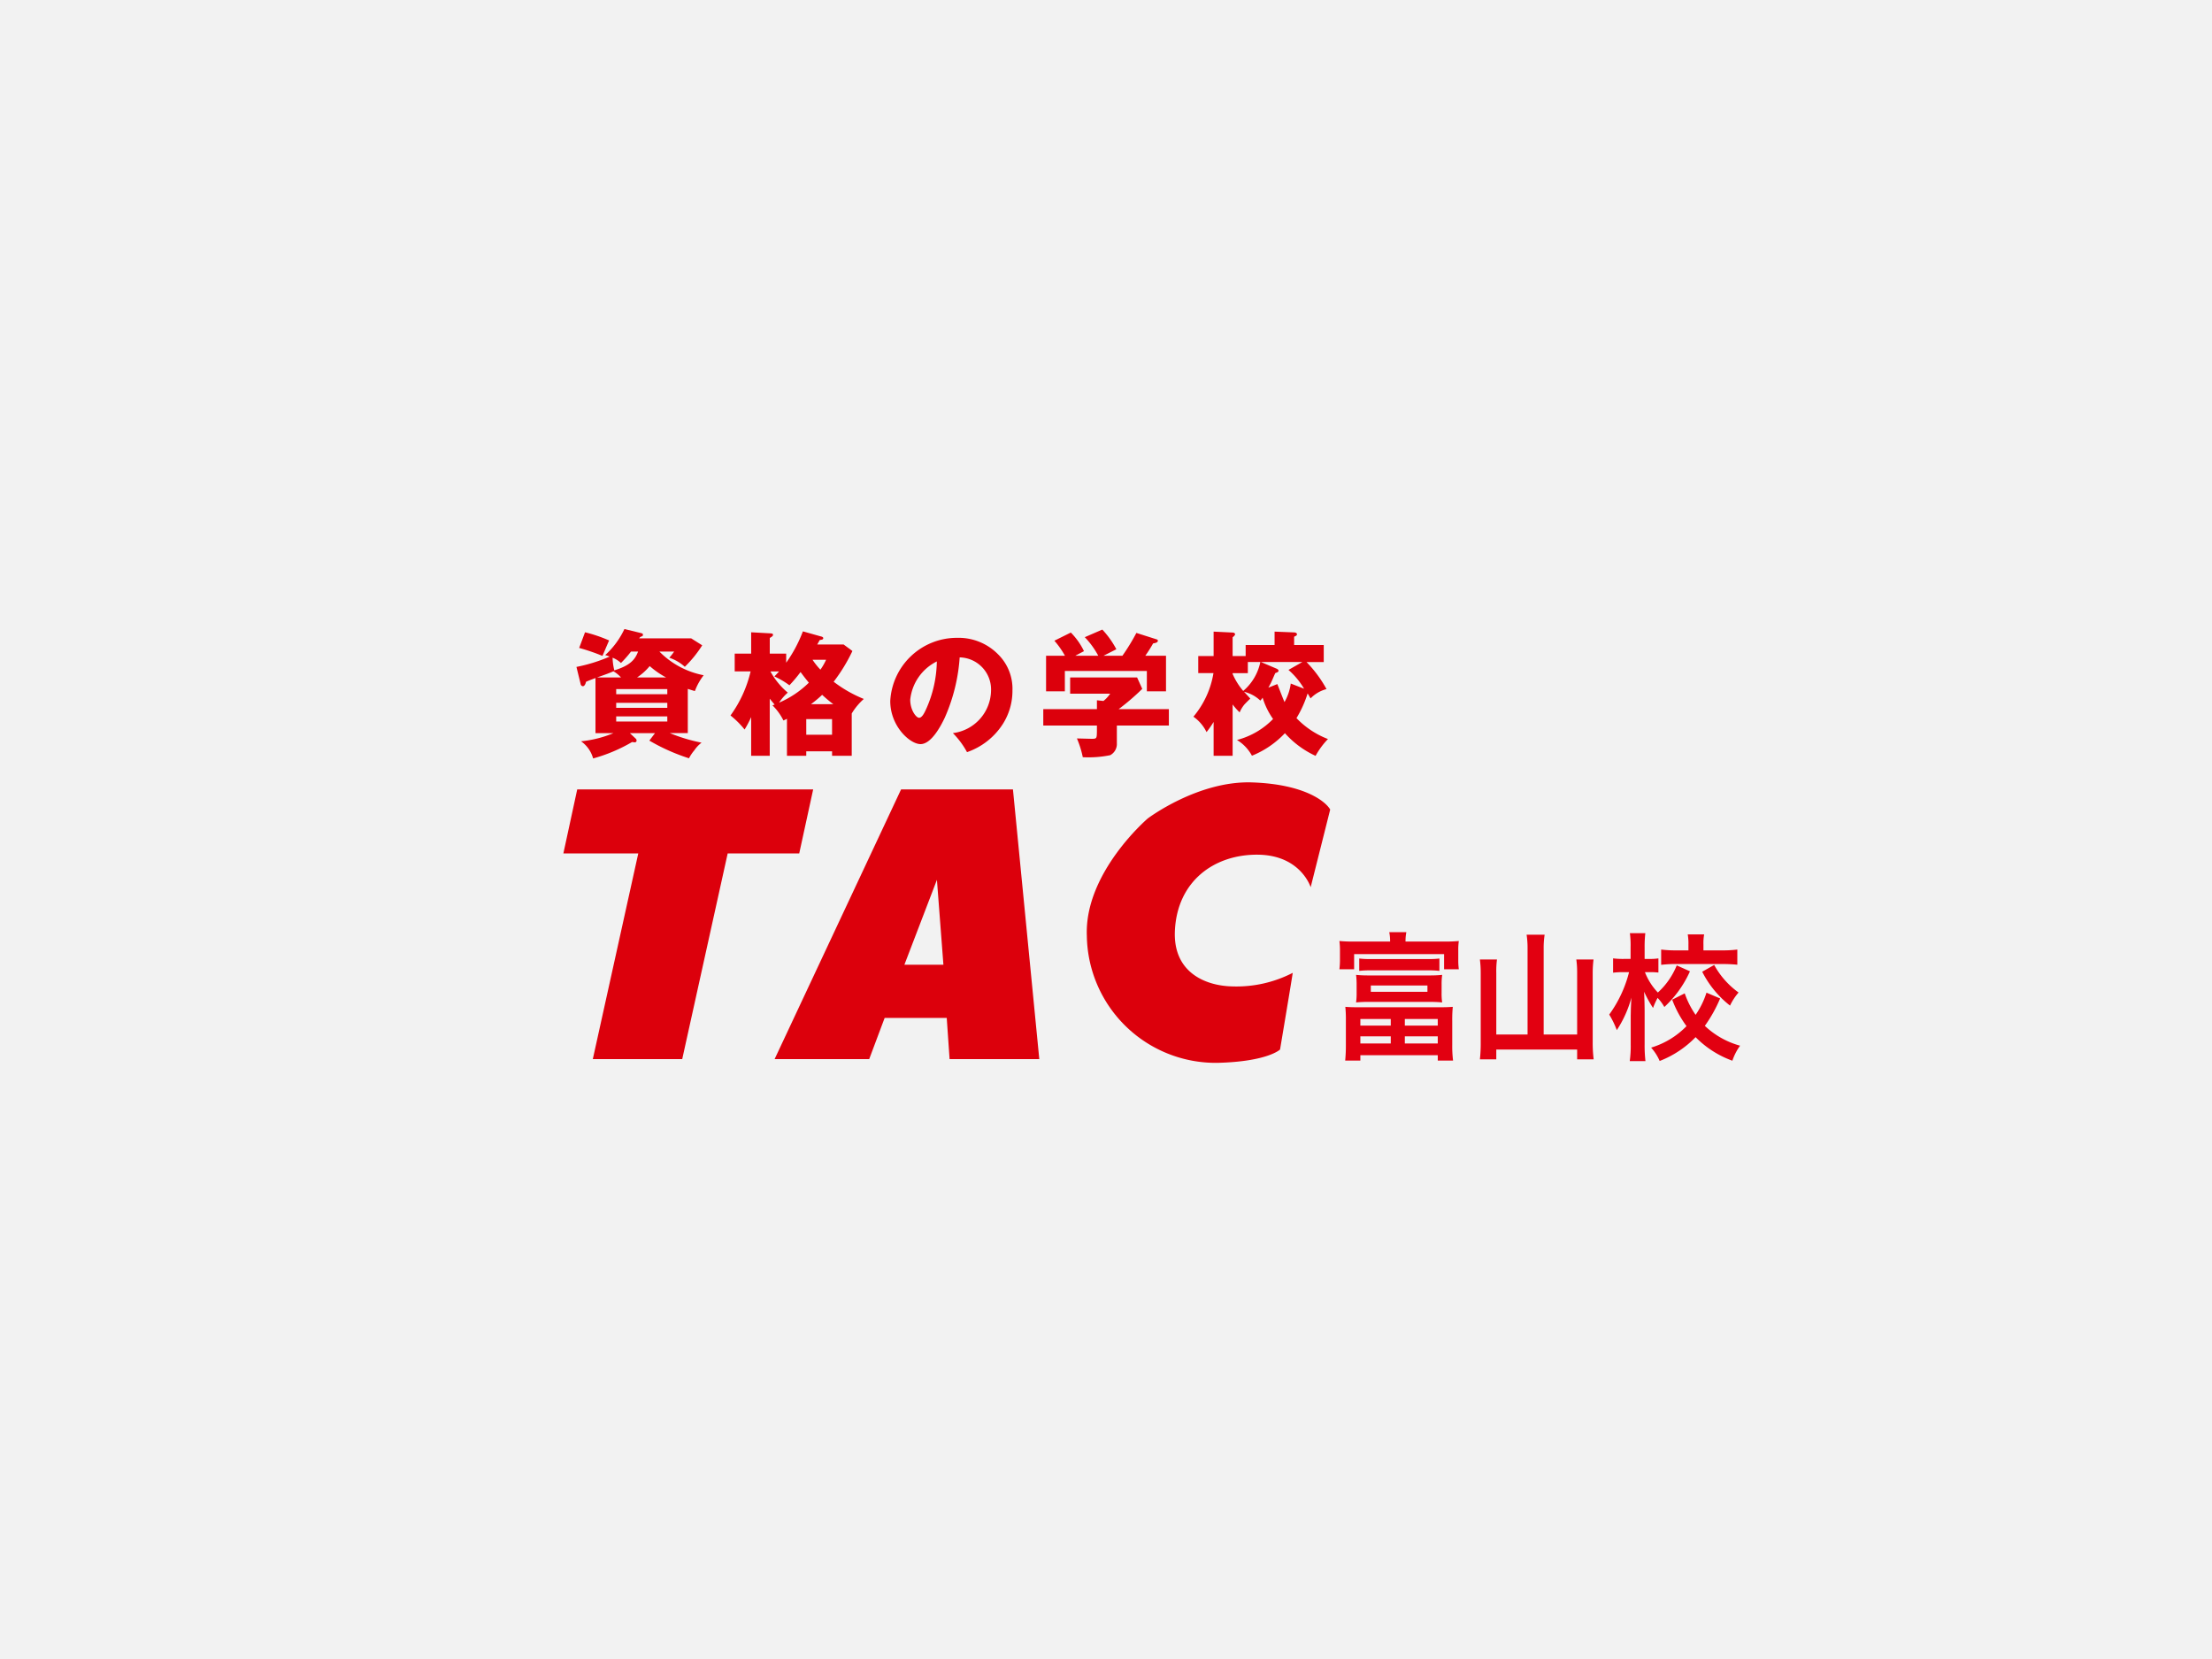 <svg xmlns="http://www.w3.org/2000/svg" xmlns:xlink="http://www.w3.org/1999/xlink" width="640" height="480" viewBox="0 0 640 480">
  <defs>
    <clipPath id="clip-path">
      <rect id="長方形_2505" data-name="長方形 2505" width="221.862" height="125.532" fill="none"/>
    </clipPath>
  </defs>
  <g id="グループ_1" data-name="グループ 1" transform="translate(-41 -181)">
    <rect id="長方形_1" data-name="長方形 1" width="640" height="480" transform="translate(41 181)" fill="#f2f2f2"/>
    <g id="グループ_666" data-name="グループ 666" transform="translate(164.345 344)">
      <path id="パス_2665" data-name="パス 2665" d="M5.724,3.73A43.437,43.437,0,0,1,1.34,3.57,20.414,20.414,0,0,1,1.5,6.32v2.55A21.46,21.46,0,0,1,1.34,11.74H5.6V7.356H31.627V11.74h4.264a19.393,19.393,0,0,1-.159-2.829V6.32a17.582,17.582,0,0,1,.159-2.75,43.436,43.436,0,0,1-4.384.159H20.469a13.151,13.151,0,0,1,.239-2.71H15.766a12.882,12.882,0,0,1,.239,2.71Zm1.355,8.488a22.942,22.942,0,0,1,2.989-.159H27.243a23.184,23.184,0,0,1,3.029.159V8.632a21.671,21.671,0,0,1-3.029.159H10.107a22.039,22.039,0,0,1-3.029-.159ZM30.91,16.2a20.105,20.105,0,0,1,.159-2.829,33.1,33.1,0,0,1-3.666.159H9.828a33.1,33.1,0,0,1-3.666-.159A21.237,21.237,0,0,1,6.321,16.2v2.311a19.045,19.045,0,0,1-.159,2.829,36.541,36.541,0,0,1,3.666-.159H27.4c1.2,0,2.511.04,3.666.159a18.047,18.047,0,0,1-.159-2.829Zm-4.1.239v1.833H10.426V16.442ZM3.213,33.7a44.518,44.518,0,0,1-.2,4.463H7.4V36.607h22.4v1.554h4.424a33.688,33.688,0,0,1-.239-4.463V26.684a38.172,38.172,0,0,1,.159-4.065c-1.116.08-1.953.12-4.025.12H7.079c-2.112,0-2.909-.04-4.025-.12a35.853,35.853,0,0,1,.159,4.065ZM7.4,26.126H16.2v1.913H7.4Zm12.872,0h9.524v1.913H20.269ZM7.4,31.148H16.2V33.22H7.4Zm12.872,0h9.524V33.22H20.269Zm35.508-.518H46.731V12.816a25.92,25.92,0,0,1,.2-3.905H41.988a30.865,30.865,0,0,1,.239,3.945V33.021a41.548,41.548,0,0,1-.239,4.782h4.742V34.973H70.123V37.8h4.782a38.656,38.656,0,0,1-.279-4.9V12.736a31.3,31.3,0,0,1,.239-3.826H69.884a26.5,26.5,0,0,1,.239,3.826V30.63H60.439V5.762a25.539,25.539,0,0,1,.279-4.025H55.5a25.2,25.2,0,0,1,.279,4.025Zm51.767-12.115a23.992,23.992,0,0,1-3.148,6.416,25.294,25.294,0,0,1-3.148-6.217l-3.626,1.833a31.371,31.371,0,0,0,4.145,7.651,23.845,23.845,0,0,1-10.242,6.217,13.982,13.982,0,0,1,2.471,3.866,29.121,29.121,0,0,0,10.4-6.894,28.362,28.362,0,0,0,10.64,6.815,15.94,15.94,0,0,1,2.232-4.344,24.072,24.072,0,0,1-10.2-5.739,41.057,41.057,0,0,0,4.424-7.93Zm-8.608-7.891a21.468,21.468,0,0,1-5.46,7.851,17.919,17.919,0,0,1-3.746-5.9h1.594a22.436,22.436,0,0,1,2.309.119l0-4.1a13.814,13.814,0,0,1-2.391.159H89.65V5.443a34.2,34.2,0,0,1,.2-4.145H85.386a26.875,26.875,0,0,1,.2,4.145V8.751H83.593a21.918,21.918,0,0,1-3.069-.159v4.145a23.431,23.431,0,0,1,3.069-.159h1.554a35.819,35.819,0,0,1-5.739,12.274,26.4,26.4,0,0,1,2.192,4.5,32.6,32.6,0,0,0,4.224-9.4c-.12,2.152-.159,3.268-.159,3.268l-.04,2.032v8.17a31.788,31.788,0,0,1-.279,4.9H89.89a39.538,39.538,0,0,1-.239-4.9V23.775c0-.438-.04-2.471-.04-2.63-.08-2.192-.08-2.192-.12-2.909a35.956,35.956,0,0,0,2.59,4.7A22.889,22.889,0,0,1,93.4,20.029a12.518,12.518,0,0,1,1.953,2.63,31.59,31.59,0,0,0,7.412-10.321Zm3.387-4.344H98.856a33.029,33.029,0,0,1-4.423-.239v4.423a35.409,35.409,0,0,1,4.463-.239h13.151c1.753,0,3.108.08,4.423.2V6.041a32.79,32.79,0,0,1-4.384.239h-5.42V4.567a14.61,14.61,0,0,1,.2-2.909h-4.742a15.74,15.74,0,0,1,.2,2.989Zm3.985,6.177a28.946,28.946,0,0,0,8.05,9.8,16.359,16.359,0,0,1,2.471-3.786,23.877,23.877,0,0,1-7.054-7.97Z" transform="translate(262.847 105.693)" fill="#e20011"/>
      <g id="グループ_525" data-name="グループ 525" transform="translate(39.655 19)">
        <g id="グループ_526" data-name="グループ 526" transform="translate(0 0)">
          <g id="グループ_525-2" data-name="グループ 525" clip-path="url(#clip-path)">
            <path id="パス_2605" data-name="パス 2605" d="M3.526,5.466a58.232,58.232,0,0,1,6.729,2.305c.291-.614,1.608-3.758,1.933-4.467A41.735,41.735,0,0,0,5.22.938Zm16.738,8.55a16.538,16.538,0,0,0,3.666-3.3,25.142,25.142,0,0,0,4.758,3.3H20.254m.313-7.494c-.851,2.279-2.232,4.007-6.874,5.434a16.855,16.855,0,0,1-.5-3.66,7.753,7.753,0,0,1,2.429,1.528,32.774,32.774,0,0,0,2.9-3.3h2.05m8.454,20.242H14.236V25.268H29.021ZM8.7,14.01c2.447-.853,3.866-1.381,4.736-1.793a9.265,9.265,0,0,1,2.192,1.793H8.693m5.545,7.347H29.023v1.435H14.238ZM16.615,0a23.869,23.869,0,0,1-5.559,7.536c.211.038,1.1.355,1.3.432a46.309,46.309,0,0,1-9.62,2.991L3.946,15.9a.735.735,0,0,0,.63.646c.572,0,.827-.843.935-1.287.56-.241.921-.4,2.734-1.078V30.126h5.183a32.577,32.577,0,0,1-9.365,2.353,8.925,8.925,0,0,1,3.5,4.963,46.778,46.778,0,0,0,11.268-4.75c.084,0,.61.084.725.084a.5.5,0,0,0,.572-.572.662.662,0,0,0-.219-.472l-1.72-1.616h7.279l-1.64,2.164A57.067,57.067,0,0,0,35.3,37.394a11.709,11.709,0,0,1,1.534-2.287,9.178,9.178,0,0,1,2.1-2.23,49.175,49.175,0,0,1-9.2-2.774h5.219V17.317c.725.235,1.082.351,2.05.632a17.319,17.319,0,0,1,2.548-4.583,24.4,24.4,0,0,1-12.806-6.84H31A18.569,18.569,0,0,1,29.607,8.3a12.78,12.78,0,0,1,4.483,2.622A33.9,33.9,0,0,0,39.125,4.71L35.937,2.7H20.877a4.312,4.312,0,0,1,.333-.408c.721-.275.765-.317.765-.636,0-.365-.239-.4-.526-.482L16.615,0M14.238,17.379H29.023v1.476H14.238Z" transform="translate(1.047)" fill="#dc000c"/>
            <path id="パス_2606" data-name="パス 2606" d="M58.258,21.548a32.975,32.975,0,0,0,3.222-2.7,38,38,0,0,0,3.218,2.7ZM62.622,8.7a16.768,16.768,0,0,1-1.646,2.867A20.584,20.584,0,0,1,58.69,8.7h3.931m-13.6,3.373c-.5.546-.783.871-1.365,1.459a23.09,23.09,0,0,1,4.352,2.556,41.077,41.077,0,0,0,3.222-3.832c.946,1.275,1.333,1.777,2.4,3.079a27.876,27.876,0,0,1-8.612,5.778,14.089,14.089,0,0,1,2.517-2.9,21.169,21.169,0,0,1-5.023-6.137h2.507m2.281,24.421h5.579V35.2h7.47v1.291h5.689V24.244a18.049,18.049,0,0,1,3.495-4.2,37.432,37.432,0,0,1-8.723-4.981,49.175,49.175,0,0,0,5.426-8.893L67.685,4.281H60.057c.444-.775.486-.851.725-1.283.731-.122,1.014-.165,1.014-.562,0-.3-.476-.456-.707-.492L55.909.485a40.25,40.25,0,0,1-4.836,9.076V6.927H46.325V2.4c.733-.458.935-.576.935-.938s-.432-.365-.739-.4L40.939.754V6.931h-4.76v5.141h4.6a35.4,35.4,0,0,1-5.82,12.752,25.859,25.859,0,0,1,4.081,4.063A31.759,31.759,0,0,0,40.937,25.3v11.19h5.38V19.972c.9,1.1,1.1,1.337,1.413,1.694a6.176,6.176,0,0,1-.638.215,15.863,15.863,0,0,1,3.176,4.384,10.99,10.99,0,0,0,1.03-.476V36.495m5.579-10.622h7.468V30.4H56.883Z" transform="translate(13.395 0.186)" fill="#dc000c"/>
            <path id="パス_2607" data-name="パス 2607" d="M90.584,34.92a20.079,20.079,0,0,0,10.361-8.132,17.867,17.867,0,0,0,2.79-9.7A13.976,13.976,0,0,0,99.607,6.644a16.038,16.038,0,0,0-11.926-4.8,19.3,19.3,0,0,0-19.3,18.306c0,7.281,5.7,12.444,8.767,12.444,3.108,0,5.854-5.209,6.994-7.616A51.707,51.707,0,0,0,88.468,7.5a9.283,9.283,0,0,1,9.074,9.626A12.6,12.6,0,0,1,86.5,29.411a24.042,24.042,0,0,1,4.091,5.509M81.855,8.674A34.649,34.649,0,0,1,78.878,22.2c-.476,1.052-1.213,2.774-2.16,2.774-.825,0-2.558-2.192-2.558-5.225a13.966,13.966,0,0,1,7.7-11.079" transform="translate(26.198 0.701)" fill="#dc000c"/>
            <path id="パス_2608" data-name="パス 2608" d="M116.3,7.683a24.026,24.026,0,0,0-3.9-5.368l5.075-2.2A26.132,26.132,0,0,1,121.529,5.8c-.584.313-3.188,1.62-3.7,1.883h5.46a61.03,61.03,0,0,0,4.041-6.6l5.693,1.809c.317.08.52.2.52.442,0,.516-.677.668-1.377.785a38.815,38.815,0,0,1-2.25,3.561H135.9V17.986H130.36V12.094H106.633v5.892H101.2V7.683h5.458A24.193,24.193,0,0,0,103.6,3.335L108.36.972a19.687,19.687,0,0,1,3.806,5.39c-.4.2-2.154,1.128-2.507,1.321Zm5.38,20.2V33a3.664,3.664,0,0,1-1.929,3.457,31.254,31.254,0,0,1-7.932.58,27.61,27.61,0,0,0-1.692-5.42c.636,0,3.656.1,4.366.1,1.379,0,1.379-.169,1.419-2.182V27.885H100.392V23.141h15.522v-2.57l1.883.2a9.247,9.247,0,0,0,1.955-2.116H108.165V13.969h19.372l1.49,3.3a67.131,67.131,0,0,1-6.834,5.868h14.536v4.746h-15.05" transform="translate(38.462 0.042)" fill="#dc000c"/>
            <path id="パス_2609" data-name="パス 2609" d="M143.146,12.551h4.4V9.333h3.618a14.926,14.926,0,0,1-4.952,8.369,19.527,19.527,0,0,1-3.065-4.908Zm26.362-3.218V4.422h-8.568V2.03a4.717,4.717,0,0,1,.622-.317.65.65,0,0,0,.2-.444c0-.159-.2-.468-.821-.5L155.284.54V4.422h-8.369V7.61h-3.772V2.19c.315-.267.707-.6.707-.871,0-.4-.47-.51-.707-.51l-5.5-.269V7.6H133.2v4.948h4.4a26.208,26.208,0,0,1-5.8,12.607,11.694,11.694,0,0,1,3.8,4.459,32.759,32.759,0,0,0,2.044-2.933v9.783h5.5V21.607a16.826,16.826,0,0,0,2.038,2.3,8.9,8.9,0,0,1,1.3-2.192c.239-.3,1.54-1.58,1.771-1.793-.159-.2-1.18-1.313-1.805-1.975a10.25,10.25,0,0,1,4.712,2.548,5.11,5.11,0,0,0,.663-.851,21.536,21.536,0,0,0,3.023,6.177A22.416,22.416,0,0,1,144.4,31.893a11.854,11.854,0,0,1,4.33,4.553,26.989,26.989,0,0,0,9.544-6.52,26.989,26.989,0,0,0,8.869,6.56,22.967,22.967,0,0,1,3.587-4.866,25.037,25.037,0,0,1-9.11-6.049,32.132,32.132,0,0,0,3.218-7.135c.163.183.711,1.219.869,1.417a9.807,9.807,0,0,1,4.6-2.686,35.6,35.6,0,0,0-5.778-7.815h4.993m-16.04,7.412c.233-.428.51-.95.668-1.231.2-.373,1.1-2.5,1.331-2.989.672-.241.94-.357.94-.691s-.383-.516-.668-.64l-4.437-1.887H163.33L159.3,11.619a21.8,21.8,0,0,1,4.517,5.444l-3.85-1.5a14.757,14.757,0,0,1-1.809,5.356c-.347-.721-1.732-4.36-2.078-5.2l-2.59,1.034" transform="translate(50.492 0.207)" fill="#dc000c"/>
            <path id="パス_2610" data-name="パス 2610" d="M4.007,33.556H72.274L68.241,52.071h-20.7l-13.151,59.5H8.52l13.151-59.5H0Z" transform="translate(0 12.855)" fill="#dc000c"/>
            <path id="パス_2611" data-name="パス 2611" d="M81.74,84.267,91.153,59.7l1.873,24.564Zm31.411-50.711H80.775L44.192,111.571H71.56l4.467-11.914H93.99l.823,11.914h25.955l-7.618-78.015" transform="translate(16.93 12.855)" fill="#dc000c"/>
            <path id="パス_2612" data-name="パス 2612" d="M179.915,39.952,174.27,62.414S171.4,53.069,158.875,53s-23.166,7.645-23.883,21.9c-.618,12.071,8.69,16.05,16.638,16.212a35.49,35.49,0,0,0,17.445-3.923c.066-.032-3.664,22.181-3.664,22.181s-3.535,3.489-18.079,3.856a37.3,37.3,0,0,1-37.821-36.705c-.767-18.3,17.628-34.005,17.628-34.005s14.49-10.959,30.187-10.427,21.52,5.858,22.594,7.861" transform="translate(41.947 12.287)" fill="#dc000c"/>
          </g>
        </g>
      </g>
    </g>
  </g>
</svg>
